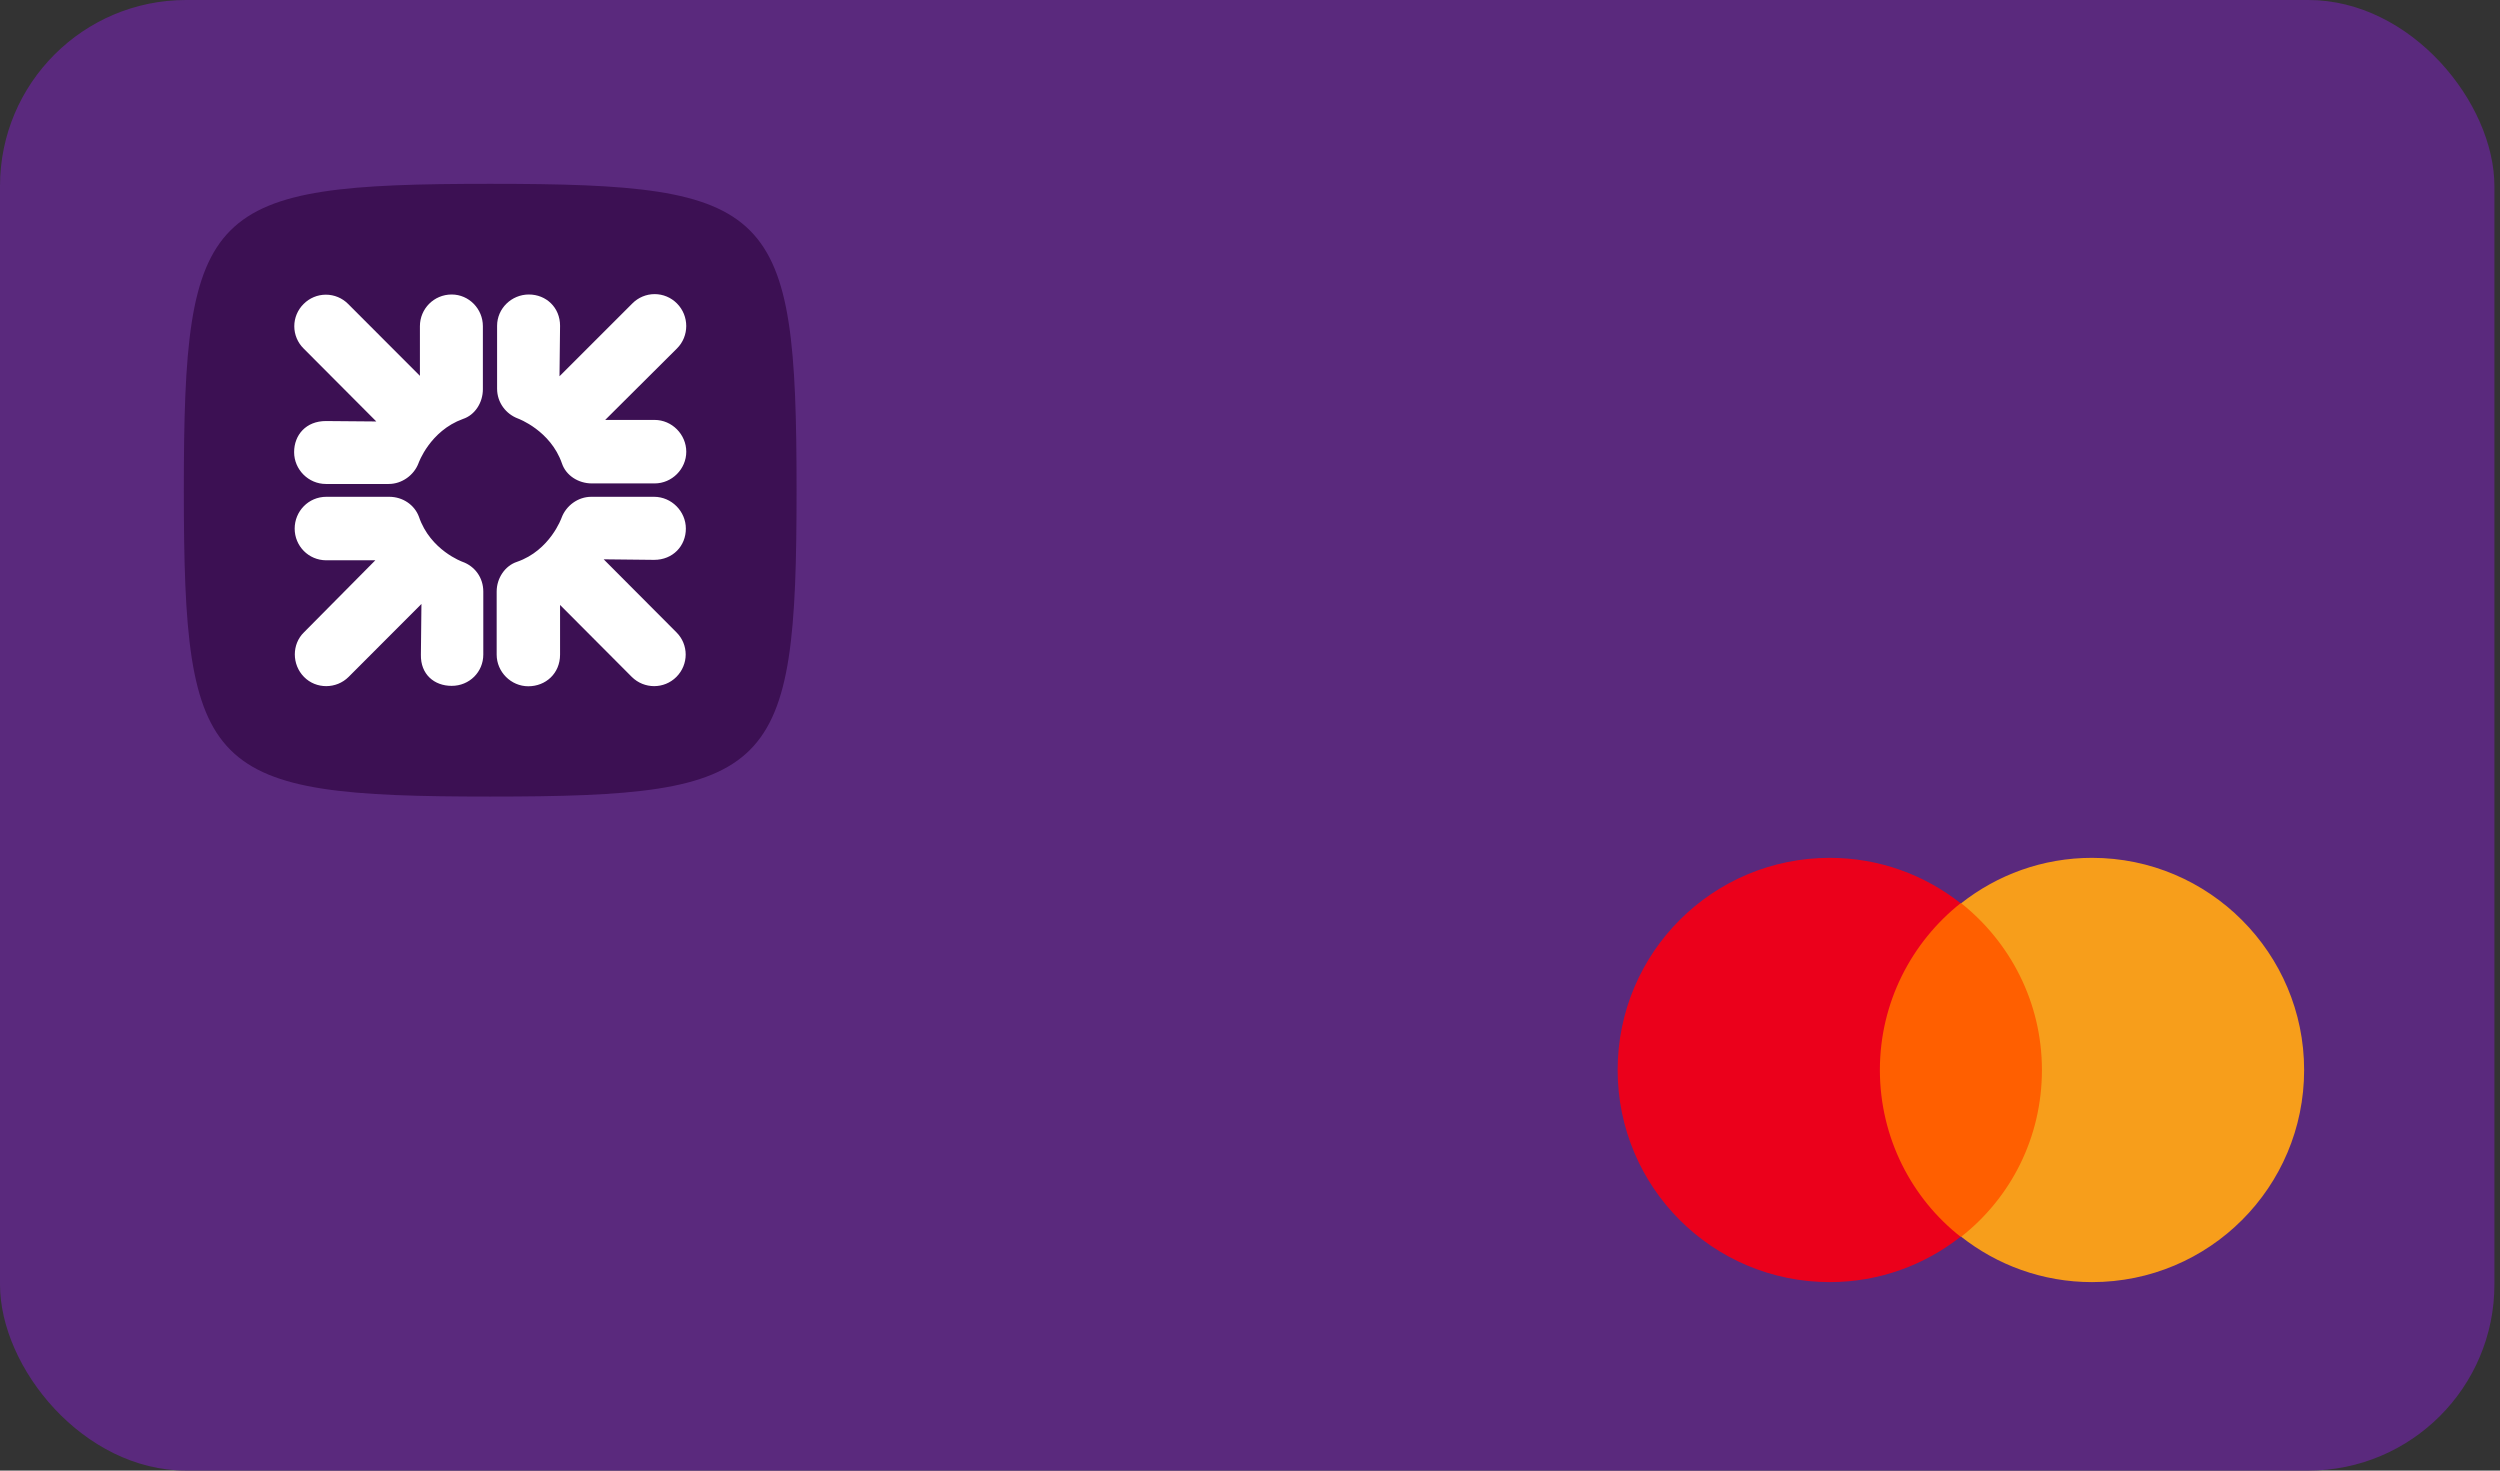<?xml version="1.0" encoding="UTF-8"?>
<svg width="204px" height="120px" viewBox="0 0 204 120" version="1.1" xmlns="http://www.w3.org/2000/svg" xmlns:xlink="http://www.w3.org/1999/xlink">
    <rect x="0" y="0" width="204" height="120" fill="#333333" stroke="none"/>
    <title>rbs_credit_card</title>
    <defs>
        <rect id="path-1" x="0" y="0" width="203.544" height="120" rx="15.19"></rect>
    </defs>
    <g id="Icons" stroke="none" stroke-width="1" fill="none" fill-rule="evenodd">
        <g id="CC-Vectors" transform="translate(-50, -2092)">
            <g id="rbs_credit_card" transform="translate(50, 2092)">
                <mask id="mask-2" fill="white">
                    <use xlink:href="#path-1"></use>
                </mask>
                <use id="Rectangle" fill="#5A297D" fill-rule="nonzero" xlink:href="#path-1"></use>
                <g id="Mastercard" mask="url(#mask-2)" fill-rule="nonzero">
                    <g transform="translate(132, 70)" id="Path">
                        <polygon fill="#FF5F00" points="35.582 3.702 20.436 3.702 20.436 30.918 35.582 30.918"></polygon>
                        <path d="M21.398,17.31 C21.398,11.781 23.994,6.876 27.984,3.703 C25.051,1.394 21.349,-1.42108547e-14 17.31,-1.42108547e-14 C7.742,-1.42108547e-14 -1.59872116e-14,7.742 -1.59872116e-14,17.31 C-1.59872116e-14,26.879 7.742,34.62 17.31,34.62 C21.349,34.62 25.051,33.226 27.984,30.918 C23.994,27.793 21.398,22.84 21.398,17.31 Z" fill="#EB001B"></path>
                        <path d="M56.017,17.31 C56.017,26.879 48.276,34.62 38.708,34.62 C34.669,34.62 30.966,33.226 28.033,30.918 C32.072,27.744 34.621,22.84 34.621,17.31 C34.621,11.781 32.023,6.876 28.033,3.703 C30.966,1.394 34.669,-1.42108547e-14 38.708,-1.42108547e-14 C48.276,-1.42108547e-14 56.017,7.79 56.017,17.31 Z" fill="#F79E1B"></path>
                    </g>
                </g>
                <g id="royal-bank-of-scotland-logo" mask="url(#mask-2)" fill-rule="nonzero">
                    <g transform="translate(15, 15)">
                        <path d="M50,25 C50,48.185 48.185,50 25,50 C1.815,50 0,48.185 0,25 C0,1.815 1.815,0 25,0 C48.185,0 50,1.815 50,25 Z" id="Path" fill="#3C1053"></path>
                        <path d="M38.419,24.447 L33.293,24.447 C32.19,24.447 31.19,23.798 30.86,22.83 C29.928,20.12 27.268,19.153 27.268,19.153 C26.29,18.788 25.563,17.855 25.563,16.716 L25.563,11.582 C25.563,10.17 26.745,9.031 28.154,9.031 C29.564,9.031 30.701,10.09 30.701,11.582 L30.655,15.703 L36.601,9.76 C37.081,9.274 37.736,9 38.419,9 C39.103,9 39.758,9.274 40.238,9.76 C41.25,10.773 41.25,12.435 40.238,13.437 L34.384,19.266 L38.419,19.266 C39.829,19.266 41,20.45 41,21.862 C41,23.274 39.829,24.447 38.419,24.447 L38.419,24.447 Z M38.374,30.685 L34.259,30.64 L40.193,36.594 C41.205,37.596 41.205,39.224 40.193,40.237 C39.192,41.239 37.567,41.239 36.555,40.237 L30.701,34.363 L30.701,38.416 C30.701,39.953 29.53,41 28.109,41 C26.699,41 25.528,39.827 25.528,38.416 L25.528,33.27 C25.528,32.177 26.211,31.163 27.188,30.845 C29.894,29.911 30.826,27.247 30.826,27.247 C31.19,26.268 32.156,25.539 33.247,25.539 L38.374,25.539 C39.795,25.539 40.966,26.723 40.966,28.135 C40.966,29.547 39.909,30.685 38.374,30.685 L38.374,30.685 Z M21.857,40.966 C20.436,40.966 19.31,40.032 19.345,38.416 L19.39,34.283 L13.445,40.237 C12.444,41.239 10.785,41.239 9.807,40.237 C8.807,39.224 8.807,37.562 9.807,36.594 L15.627,30.72 L11.626,30.72 C10.171,30.72 9.045,29.547 9.045,28.135 C9.045,26.723 10.171,25.539 11.626,25.539 L16.764,25.539 C17.855,25.539 18.822,26.188 19.185,27.167 C20.117,29.911 22.743,30.845 22.743,30.845 C23.755,31.209 24.437,32.143 24.437,33.27 L24.437,38.416 C24.437,39.827 23.312,40.966 21.857,40.966 Z M22.778,19.187 C20.072,20.166 19.151,22.796 19.151,22.796 C18.788,23.763 17.81,24.492 16.719,24.492 L11.592,24.492 C10.171,24.492 9,23.319 9,21.896 C9,20.485 9.978,19.357 11.592,19.357 L15.707,19.392 L9.773,13.437 C9.288,12.958 9.014,12.304 9.014,11.622 C9.014,10.939 9.288,10.285 9.773,9.806 C10.254,9.319 10.909,9.046 11.592,9.046 C12.275,9.046 12.93,9.319 13.411,9.806 L19.265,15.669 L19.265,11.616 C19.265,10.204 20.402,9.031 21.857,9.031 C23.266,9.031 24.403,10.204 24.403,11.616 L24.403,16.762 C24.403,17.855 23.755,18.868 22.778,19.187" id="Shape" fill="#FFFFFF"></path>
                    </g>
                </g>
            </g>
        </g>
    </g>
</svg>